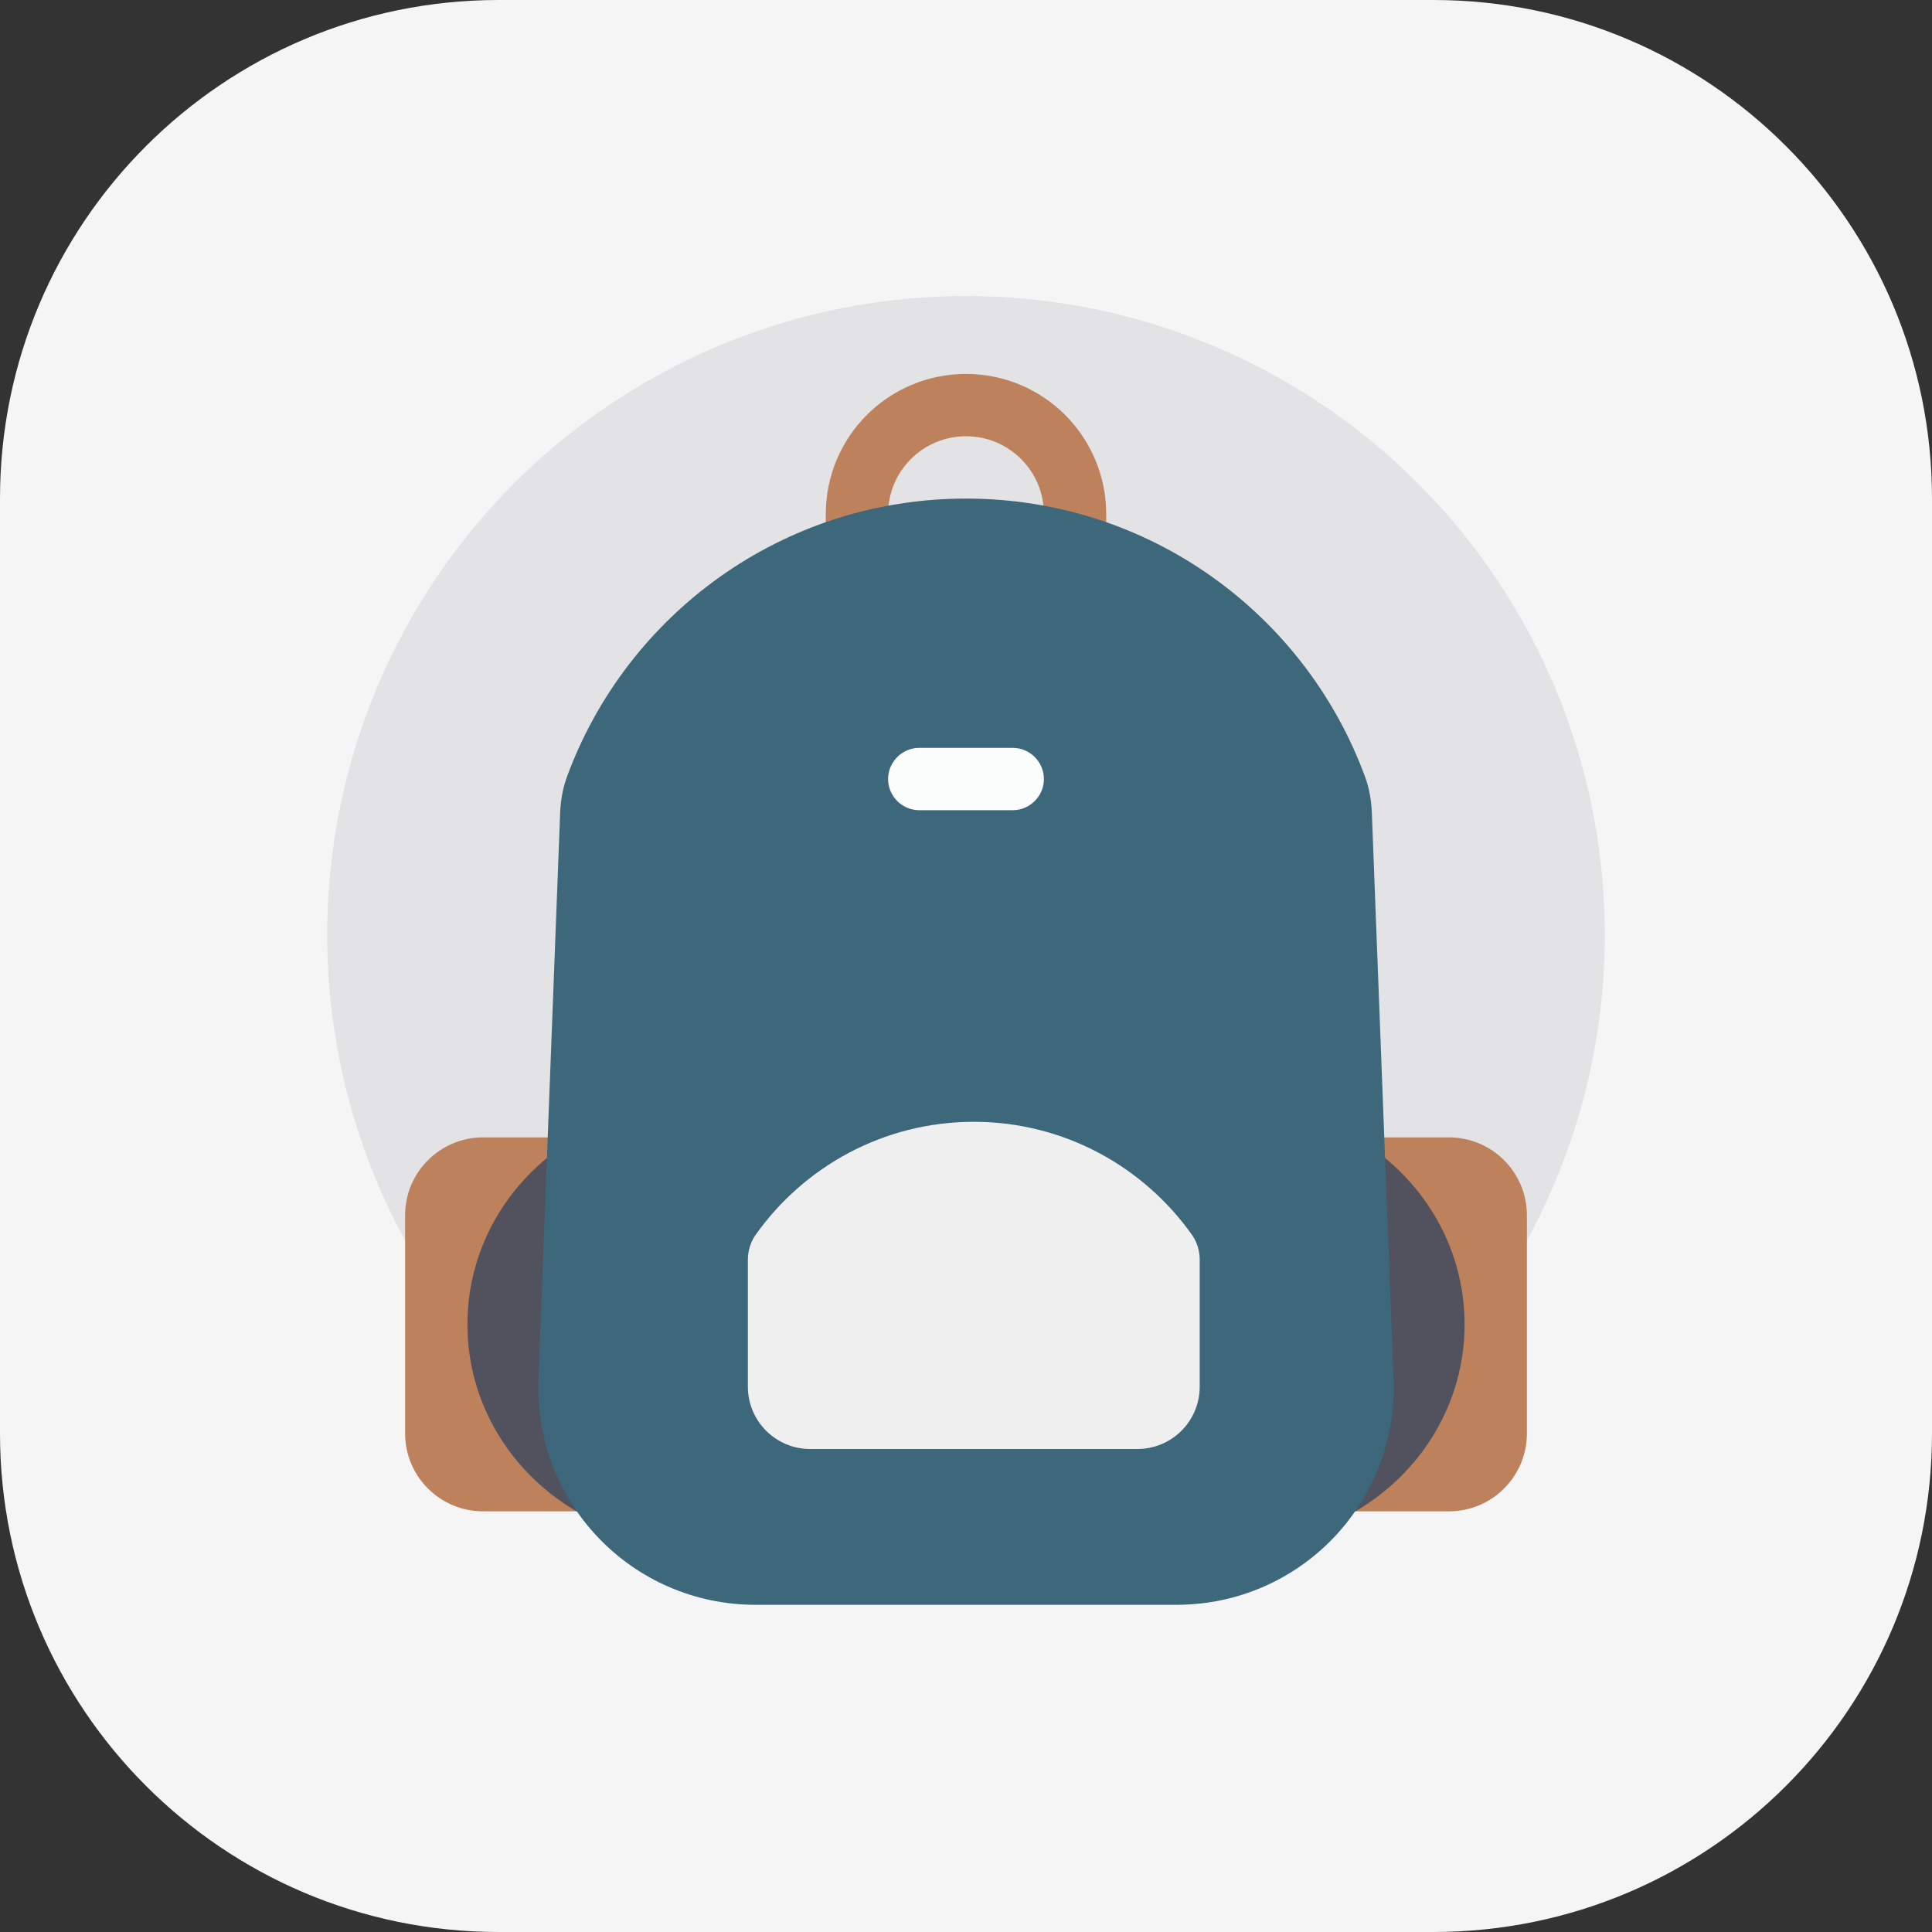 <?xml version="1.0" encoding="utf-8"?>
<!-- Generator: Adobe Illustrator 25.2.0, SVG Export Plug-In . SVG Version: 6.00 Build 0)  -->
<svg version="1.1" id="Layer_1" xmlns="http://www.w3.org/2000/svg" xmlns:xlink="http://www.w3.org/1999/xlink" x="0px" y="0px"
	 viewBox="0 0 124 124" style="enable-background:new 0 0 124 124;" xml:space="preserve">
<rect x="0" y="0" width="124" height="124" fill="#333333" stroke="none"/>
<g id="kids_1_">
	<path style="fill:#F5F5F6;" d="M92,0H32C14.33,0,0,14.33,0,32v60c0,17.67,14.33,32,32,32h60c17.67,0,32-14.33,32-32V32
		C124,14.33,109.67,0,92,0z"/>
	<circle style="fill:#E3E3E5;" cx="62" cy="60" r="41"/>
	<path style="fill:#BD825C;" d="M31,73h8v24h-8c-2.76,0-5-2.24-5-5V78C26,75.24,28.24,73,31,73z"/>
	<path style="fill:#BD825C;" d="M93,73h-8v24h8c2.76,0,5-2.24,5-5V78C98,75.24,95.76,73,93,73z"/>
	<path style="fill:#51525E;" d="M37,97V73c-4.2,2.46-7,6.91-7,12S32.8,94.54,37,97z"/>
	<path style="fill:#51525E;" d="M87,97V73c4.2,2.46,7,6.91,7,12S91.2,94.54,87,97z"/>
	<path style="fill:none;stroke:#BD825C;stroke-width:4;" d="M69,37v-4c0-3.87-3.13-7-7-7s-7,3.13-7,7v4"/>
	<path style="fill:#3D687C;" d="M88.05,52.21c-0.03-0.81-0.16-1.61-0.44-2.36C83.78,39.43,73.78,32,62,32s-21.78,7.43-25.61,17.85
		c-0.28,0.76-0.41,1.56-0.44,2.36L34.56,88.5c-0.31,7.94,6,14.5,13.94,14.5h27c7.94,0,14.25-6.56,13.94-14.5L88.05,52.21z"/>
	<path style="fill:#FBFCFC;" d="M59,48h6c1.1,0,2,0.9,2,2l0,0c0,1.1-0.9,2-2,2h-6c-1.1,0-2-0.9-2-2l0,0C57,48.9,57.9,48,59,48z"/>
	<path style="fill:#EFEFF0;" d="M77,80.87c0-0.57-0.16-1.13-0.48-1.59C73.42,74.89,68.3,72,62.5,72s-10.92,2.89-14.02,7.28
		C48.16,79.74,48,80.3,48,80.87V89c0,2.21,1.79,4,4,4h21c2.21,0,4-1.79,4-4V80.87z"/>
</g>
</svg>
